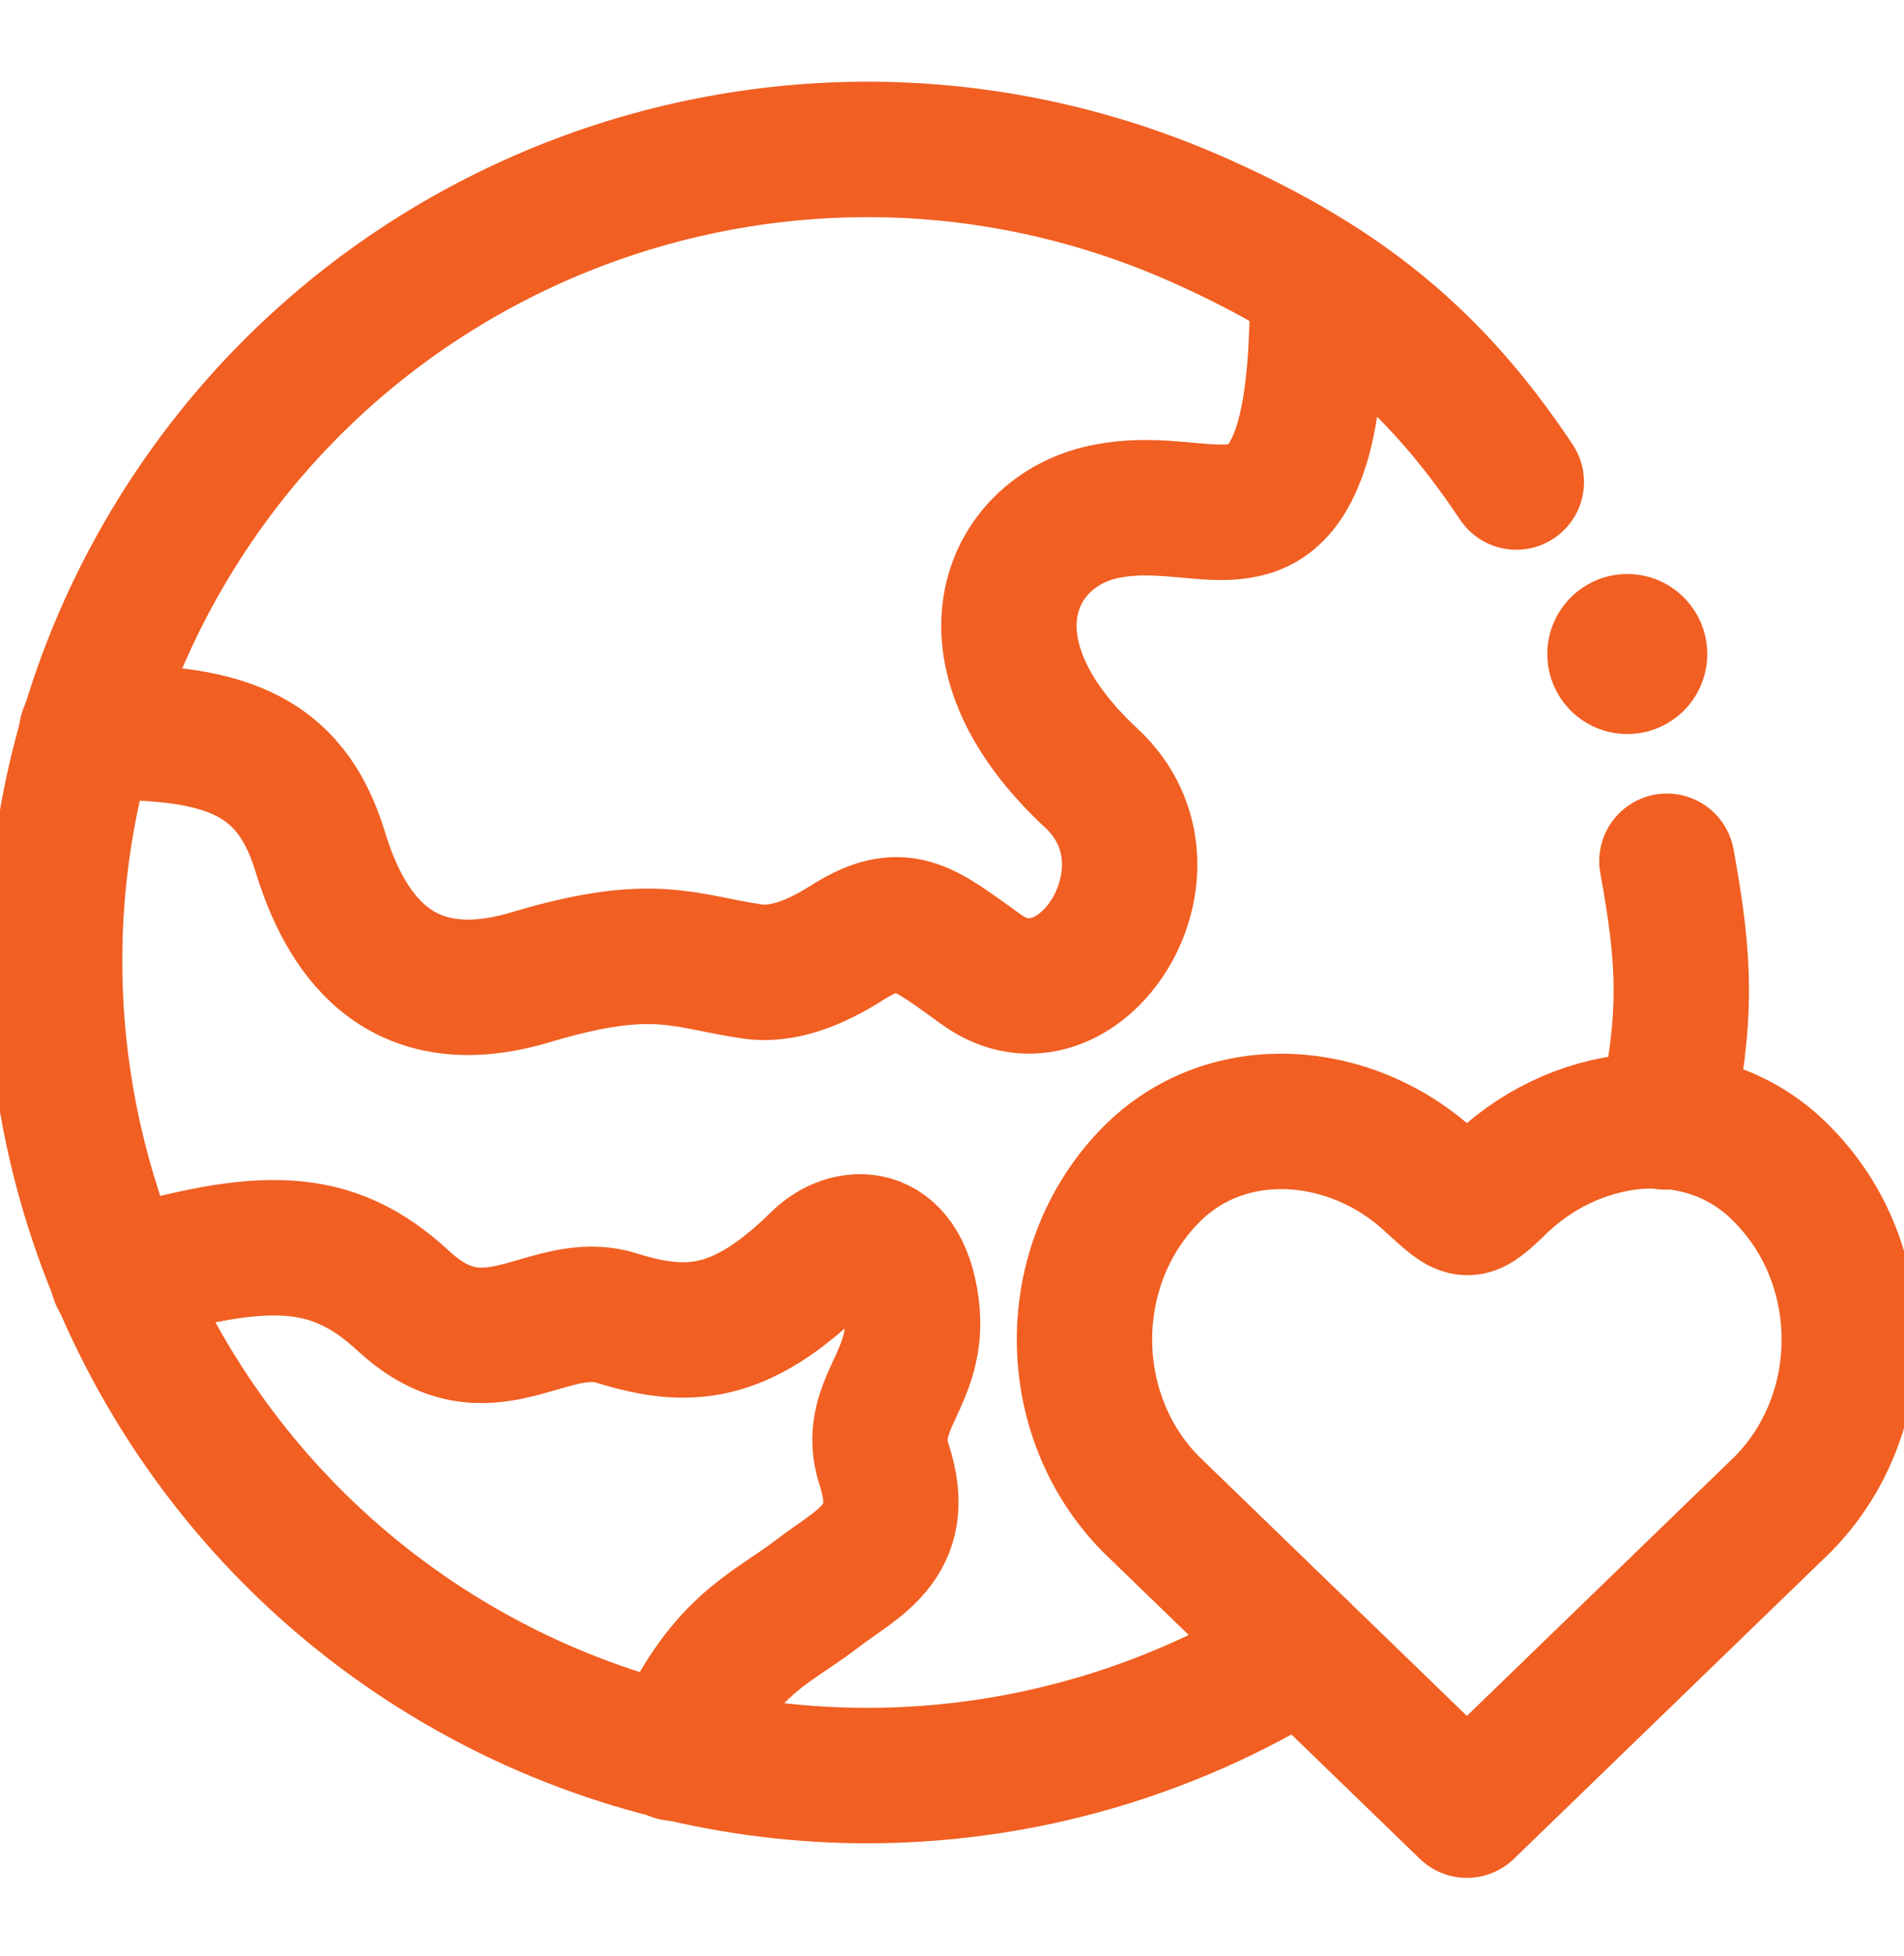 <?xml version="1.0" encoding="utf-8"?>
<!-- Generator: Adobe Illustrator 28.0.0, SVG Export Plug-In . SVG Version: 6.00 Build 0)  -->
<svg version="1.1" id="Layer_1" xmlns="http://www.w3.org/2000/svg" xmlns:xlink="http://www.w3.org/1999/xlink" x="0px" y="0px" viewBox="0 0 150 154" style="enable-background:new 0 0 150 154;" xml:space="preserve" width="300px" height="308px" preserveAspectRatio="none">
<style type="text/css">
	.st0{fill:none;stroke:#F15F22;stroke-width:8;stroke-linecap:round;stroke-linejoin:round;stroke-miterlimit:13.333;}
	.st1{fill:#F15F22;}
</style>
<g>
	<g id="g1596" transform="matrix(1.333,0,0,-1.333,0,682.667)">
		<g id="g1598">
			<g>
				<g id="g1600">
					<g id="g1606" transform="translate(356.715,446.147)">
						<path id="path1608" class="st0" d="M-278.8,49.1c-0.1-2.9-0.1-6.2-0.9-9.1c-2-6.8-6.2-3.2-11.5-4.2c-5.7-1-9.3-8.1-1-15.8
							c5.8-5.4-0.8-15.4-6.5-11.3c-3.5,2.5-4.7,3.7-8.1,1.5c-1.6-1-3.6-1.9-5.5-1.6c-4,0.6-5.8,1.8-12.9-0.3
							c-8.1-2.5-11.2,2.8-12.6,7.4c-1.8,5.9-5.9,7.2-13.8,7"/>
					</g>
					<g id="g1610" transform="translate(27.465,174.361)">
						<path id="path1612" class="st0" d="M-20.5,262.3c8.5,2.5,12.6,2.6,16.9-1.4c5-4.6,8.5,0.3,12.6-1c4.2-1.3,7.3-1.1,11.9,3.4
							c1.7,1.7,4.9,1.9,5.5-2.7c0.6-4.3-2.8-5.8-1.6-9.4c1.5-4.6-1.7-5.8-4-7.6c-2.9-2.2-5.6-3-8.4-9.4"/>
					</g>
					<g id="g1614" transform="translate(397.194,28.5)">
						<path id="path1616" class="st0" d="M-310.5,376.7l18.7,18.1c5.2,5.3,5.2,14.1,0,19.4c-4.5,4.7-11.9,4-16.6-0.4
							c-2.1-2-2-2-4.2,0c-4.7,4.4-12.1,5-16.6,0.4c-5.2-5.3-5.2-14.1,0-19.4L-310.5,376.7z"/>
					</g>
					<g id="g1618" transform="translate(452.216,302.353)">
						<path id="path1620" class="st0" d="M-353.7,158.9c1.1-6,1.2-9.2-0.1-15.4 M-375.3,112.3c-13.2-8.3-30.1-10-45.3-3.2
							c-24.2,10.9-35,39.3-24.2,63.5c10.9,24.2,39.3,35,63.6,24.1c8.5-3.8,13.8-8.2,18.6-15.4"/>
					</g>
				</g>
			</g>
		</g>
	</g>
</g>
<ellipse class="st1" cx="128.2" cy="51.5" rx="6.3" ry="6.3"/>
</svg>
